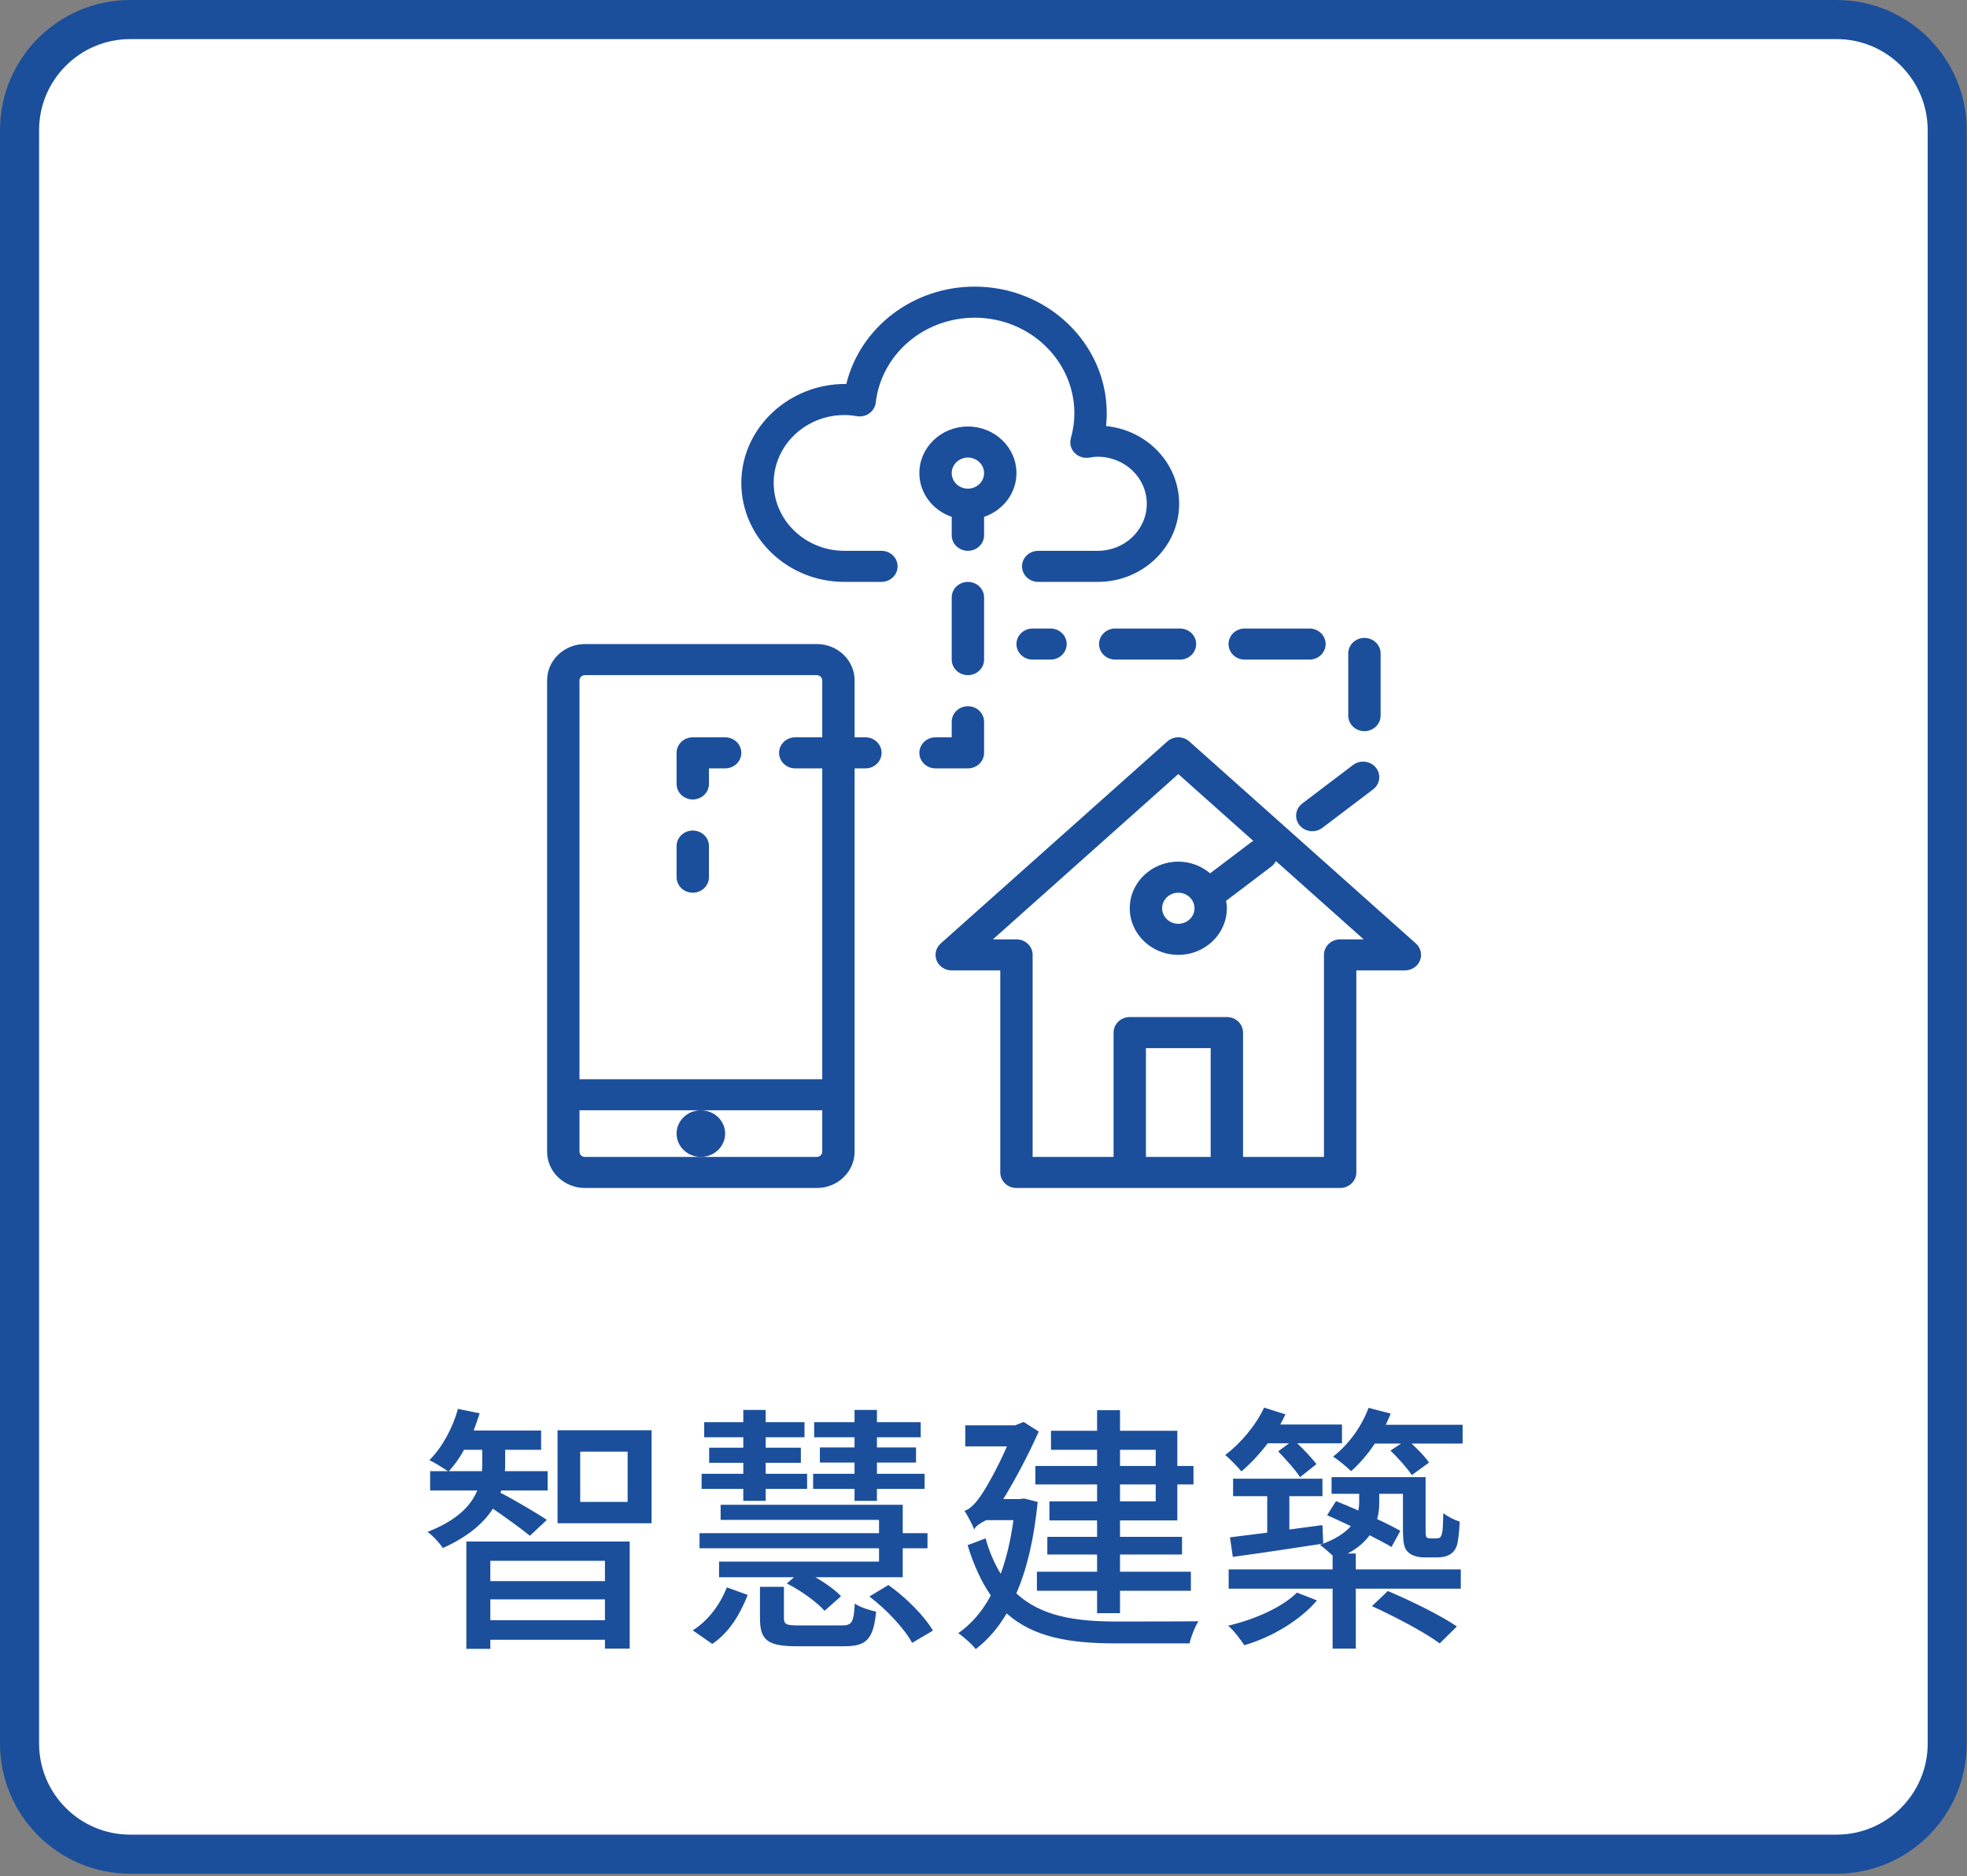 <svg width="151" height="144" viewBox="0 0 151 144" fill="none" xmlns="http://www.w3.org/2000/svg">
<rect x="0" y="0" width="151" height="144" fill="#808080" stroke="none"/>
<path d="M1.5 10C1.5 5.306 5.306 1.5 10 1.5H140.983C145.677 1.5 149.483 5.306 149.483 10V133.819C149.483 138.514 145.677 142.319 140.983 142.319H10C5.306 142.319 1.5 138.514 1.5 133.819V10Z" fill="white" stroke="#1B4F9C" stroke-width="3"/>
<path d="M64.822 31.857C65.124 31.857 65.436 31.885 65.775 31.943C66.111 32.002 66.461 31.922 66.736 31.725C67.012 31.528 67.189 31.23 67.228 30.902C67.662 27.187 70.929 24.386 74.826 24.386C79.045 24.386 82.477 27.681 82.477 31.731C82.477 32.354 82.385 32.996 82.205 33.641C82.095 34.034 82.202 34.455 82.489 34.755C82.775 35.055 83.203 35.197 83.62 35.125C83.834 35.089 84.051 35.058 84.275 35.058C86.349 35.058 88.035 36.677 88.035 38.668C88.035 40.658 86.349 42.278 84.275 42.278H79.701C79.014 42.278 78.458 42.812 78.458 43.471C78.458 44.13 79.014 44.664 79.701 44.664H84.275C87.718 44.664 90.52 41.974 90.52 38.669C90.52 35.568 88.055 33.009 84.908 32.703C84.943 32.377 84.962 32.052 84.962 31.731C84.962 26.366 80.415 22 74.826 22C70.078 22 66.036 25.139 64.968 29.472C60.595 29.423 56.909 32.832 56.909 37.067C56.909 41.256 60.459 44.664 64.822 44.664H67.662C68.348 44.664 68.905 44.13 68.905 43.471C68.905 42.812 68.348 42.278 67.662 42.278H64.822C61.829 42.278 59.394 39.94 59.394 37.067C59.394 34.194 61.829 31.857 64.822 31.857Z" fill="#1B4F9C"/>
<path d="M53.803 88.799C54.832 88.799 55.666 87.998 55.666 87.01C55.666 86.022 54.832 85.221 53.803 85.221C52.774 85.221 51.939 86.022 51.939 87.01C51.939 87.998 52.774 88.799 53.803 88.799Z" fill="#1B4F9C"/>
<path d="M108.694 72.418L91.3 56.911C90.823 56.486 90.086 56.486 89.609 56.911L72.215 72.418C71.841 72.752 71.717 73.272 71.904 73.729C72.091 74.185 72.55 74.485 73.061 74.485H76.788V89.992C76.788 90.651 77.344 91.185 78.03 91.185H102.879C103.565 91.185 104.121 90.651 104.121 89.992V74.485H107.848C108.359 74.485 108.818 74.185 109.005 73.729C109.191 73.272 109.068 72.752 108.694 72.418ZM92.939 88.799H87.969V80.449H92.939V88.799ZM102.878 72.1C102.192 72.1 101.636 72.634 101.636 73.292V88.799H95.424V79.257C95.424 78.598 94.868 78.064 94.181 78.064H86.727C86.041 78.064 85.485 78.598 85.485 79.257V88.799H79.272V73.292C79.272 72.634 78.716 72.1 78.03 72.1H76.224L90.454 59.413L96.222 64.555C96.172 64.582 96.117 64.593 96.07 64.628L92.897 67.033C92.242 66.481 91.393 66.135 90.454 66.135C88.399 66.135 86.727 67.74 86.727 69.714C86.727 71.687 88.399 73.292 90.454 73.292C92.51 73.292 94.181 71.687 94.181 69.714C94.181 69.519 94.153 69.331 94.122 69.144L97.61 66.501C97.759 66.387 97.866 66.245 97.945 66.091L104.684 72.1H102.878ZM91.697 69.714C91.697 70.371 91.139 70.907 90.454 70.907C89.769 70.907 89.212 70.371 89.212 69.714C89.212 69.056 89.769 68.521 90.454 68.521C91.139 68.521 91.697 69.056 91.697 69.714Z" fill="#1B4F9C"/>
<path d="M75.545 39.673C76.988 39.179 78.03 37.867 78.03 36.314C78.03 34.341 76.358 32.736 74.303 32.736C72.248 32.736 70.576 34.341 70.576 36.314C70.576 37.867 71.617 39.179 73.06 39.673V41.085C73.06 41.744 73.617 42.278 74.303 42.278C74.989 42.278 75.545 41.744 75.545 41.085V39.673ZM74.303 35.121C74.988 35.121 75.545 35.657 75.545 36.314C75.545 36.972 74.988 37.507 74.303 37.507C73.618 37.507 73.06 36.972 73.06 36.314C73.06 35.657 73.618 35.121 74.303 35.121Z" fill="#1B4F9C"/>
<path d="M74.303 44.664C73.617 44.664 73.06 45.198 73.06 45.857V50.628C73.06 51.287 73.617 51.821 74.303 51.821C74.989 51.821 75.545 51.287 75.545 50.628V45.857C75.545 45.198 74.989 44.664 74.303 44.664Z" fill="#1B4F9C"/>
<path d="M75.545 57.785V55.4C75.545 54.741 74.989 54.207 74.303 54.207C73.617 54.207 73.06 54.741 73.06 55.4V56.593H71.818C71.132 56.593 70.576 57.127 70.576 57.785C70.576 58.444 71.132 58.978 71.818 58.978H74.303C74.989 58.978 75.545 58.444 75.545 57.785Z" fill="#1B4F9C"/>
<path d="M66.434 56.592H65.606V52.222C65.606 50.686 64.304 49.435 62.703 49.435H44.903C43.303 49.435 42 50.686 42 52.222V84.028V88.398C42 89.934 43.302 91.185 44.903 91.185H62.703C64.304 91.185 65.606 89.934 65.606 88.398V84.028V58.978H66.434C67.121 58.978 67.677 58.444 67.677 57.785C67.677 57.127 67.12 56.592 66.434 56.592ZM63.121 88.398C63.121 88.619 62.934 88.799 62.703 88.799H53.803H44.903C44.672 88.799 44.485 88.619 44.485 88.398V85.221H53.803H63.121V88.398ZM63.121 82.835H44.485V52.222C44.485 52.001 44.672 51.821 44.903 51.821H62.703C62.934 51.821 63.121 52.001 63.121 52.222V56.592H61.05C60.364 56.592 59.808 57.127 59.808 57.785C59.808 58.444 60.364 58.978 61.05 58.978H63.121V82.835Z" fill="#1B4F9C"/>
<path d="M55.666 56.593H53.182C52.495 56.593 51.939 57.127 51.939 57.785V60.171C51.939 60.83 52.495 61.364 53.182 61.364C53.868 61.364 54.424 60.83 54.424 60.171V58.978H55.666C56.353 58.978 56.909 58.444 56.909 57.785C56.909 57.127 56.353 56.593 55.666 56.593Z" fill="#1B4F9C"/>
<path d="M53.182 63.75C52.495 63.75 51.939 64.284 51.939 64.943V67.328C51.939 67.987 52.495 68.521 53.182 68.521C53.868 68.521 54.424 67.987 54.424 67.328V64.943C54.424 64.284 53.868 63.75 53.182 63.75Z" fill="#1B4F9C"/>
<path d="M104.742 56.12C105.428 56.12 105.985 55.585 105.985 54.927V50.155C105.985 49.496 105.428 48.962 104.742 48.962C104.056 48.962 103.5 49.496 103.5 50.155V54.927C103.5 55.585 104.056 56.12 104.742 56.12Z" fill="#1B4F9C"/>
<path d="M79.273 50.628H80.644C81.33 50.628 81.886 50.094 81.886 49.435C81.886 48.776 81.33 48.242 80.644 48.242H79.273C78.586 48.242 78.03 48.776 78.03 49.435C78.03 50.094 78.586 50.628 79.273 50.628Z" fill="#1B4F9C"/>
<path d="M103.871 58.715L99.971 61.672C99.432 62.08 99.34 62.83 99.766 63.347C100.011 63.645 100.374 63.801 100.741 63.801C101.011 63.801 101.282 63.717 101.511 63.544L105.411 60.587C105.949 60.179 106.041 59.429 105.616 58.912C105.19 58.396 104.409 58.307 103.871 58.715Z" fill="#1B4F9C"/>
<path d="M95.552 50.628H100.522C101.208 50.628 101.765 50.094 101.765 49.435C101.765 48.776 101.208 48.242 100.522 48.242H95.552C94.866 48.242 94.31 48.776 94.31 49.435C94.31 50.094 94.866 50.628 95.552 50.628Z" fill="#1B4F9C"/>
<path d="M84.371 49.435C84.371 50.094 84.927 50.628 85.613 50.628H90.583C91.269 50.628 91.825 50.094 91.825 49.435C91.825 48.776 91.269 48.242 90.583 48.242H85.613C84.927 48.242 84.371 48.776 84.371 49.435Z" fill="#1B4F9C"/>
<path d="M34.46 112.92C34.88 112.46 35.28 111.92 35.62 111.28H37.02V112.3C37.02 112.5 37.02 112.7 37 112.92H34.46ZM41.98 116.66C41.44 116.28 39.24 114.98 38.42 114.58L38.48 114.4H42.04V112.92H38.76C38.78 112.72 38.78 112.52 38.78 112.32V111.28H41.54V109.8H36.36C36.52 109.36 36.68 108.94 36.82 108.48L35.16 108.14C34.74 109.62 33.96 111.08 32.96 112.08C33.34 112.24 34.02 112.68 34.38 112.92H33.02V114.4H36.64C36.18 115.52 35.14 116.68 32.82 117.58C33.24 117.88 33.76 118.46 34 118.82C35.96 117.94 37.14 116.88 37.84 115.8C38.8 116.46 40.1 117.4 40.68 117.88L41.98 116.66ZM46.44 119.8V121.36H37.64V119.8H46.44ZM37.64 124.36V122.76H46.44V124.36H37.64ZM35.8 126.56H37.64V125.86H46.44V126.54H48.34V118.32H35.8V126.56ZM48.18 115.28H44.54V111.42H48.18V115.28ZM42.8 109.78V116.92H50.02V109.78H42.8ZM65.6 115.2H67.32V114.28H70.98V113.12H67.32V112.26H70.32V111.1H67.32V110.32H70.68V109.16H67.32V108.22H65.6V109.16H62.5V110.32H65.6V111.1H62.94V112.26H65.6V113.12H62.42V114.28H65.6V115.2ZM57.06 115.2H58.78V114.28H61.96V113.12H58.78V112.28H61.48V111.12H58.78V110.32H61.76V109.16H58.78V108.22H57.06V109.16H54.06V110.32H57.06V111.12H54.44V112.28H57.06V113.12H53.86V114.28H57.06V115.2ZM67.48 119.86H55.2V121.06H60.96L60.4 121.54C61.48 122.08 62.72 122.98 63.3 123.64L64.56 122.52C64.12 122.04 63.38 121.52 62.6 121.06H69.3V118.84H71.2V117.68H69.3V115.5H55.32V116.66H67.48V117.68H53.7V118.84H67.48V119.86ZM54.68 126.18C56.02 125.28 56.84 123.84 57.4 122.42L55.8 121.84C55.3 123.1 54.42 124.36 53.18 125.14L54.68 126.18ZM61.36 124.76C60.34 124.76 60.18 124.68 60.18 124.18V121.8H58.34V124.2C58.34 125.88 58.9 126.36 61.18 126.36H64.8C66.5 126.36 67.04 125.86 67.26 123.7C66.76 123.6 66 123.36 65.62 123.08C65.54 124.56 65.38 124.76 64.62 124.76H61.36ZM66.74 122.54C68.06 123.54 69.46 125.04 70.02 126.1L71.62 125.16C70.98 124.06 69.56 122.62 68.2 121.66L66.74 122.54ZM88.72 111.28V112.52H85.98V111.28H88.72ZM88.72 115.24H85.98V113.94H88.72V115.24ZM84.22 112.52H79.48V113.94H84.22V115.24H80.56V116.7H84.22V117.96H80.4V119.32H84.22V120.64H79.6V122.1H84.22V123.82H85.98V122.1H91.42V120.64H85.98V119.32H90.74V117.96H85.98V116.7H90.38V113.94H91.62V112.52H90.38V109.82H85.98V108.24H84.22V109.82H80.68V111.28H84.22V112.52ZM78.62 115.02L78.28 115.06H77.02C77.94 113.56 78.9 111.76 79.74 109.88L78.58 109.14L77.94 109.4H74.1V111.02H77.3C76.56 112.72 75.68 114.24 75.36 114.7C74.94 115.36 74.42 115.88 74.04 115.96C74.28 116.32 74.66 117.06 74.8 117.42C74.8 117.18 75.32 116.88 75.7 116.68H77.8C77.58 118.24 77.26 119.62 76.82 120.8C76.36 120.04 75.96 119.16 75.66 118.08L74.28 118.6C74.76 120.18 75.36 121.44 76.06 122.46C75.4 123.7 74.56 124.66 73.56 125.36C73.94 125.6 74.64 126.22 74.9 126.58C75.82 125.88 76.6 124.98 77.28 123.84C79.34 125.68 82.14 126.14 85.66 126.14H91.32C91.42 125.64 91.74 124.84 92 124.44C90.84 124.46 86.64 124.46 85.7 124.46C82.56 124.46 79.92 124.06 78.02 122.3C78.84 120.42 79.38 118.1 79.66 115.28L78.62 115.02ZM98.96 110.78L98.12 111.4C98.7 112 99.46 112.84 99.8 113.38L101.06 112.38C100.74 111.96 100.14 111.3 99.58 110.78H103.02V109.34H98.28C98.42 109.08 98.56 108.82 98.68 108.56L97.04 108.04C96.4 109.42 95.24 110.78 94.06 111.68C94.42 111.98 95.04 112.62 95.3 112.94C95.98 112.36 96.7 111.6 97.32 110.78H98.96ZM94.64 119.5C96.56 119.24 99.12 118.86 101.58 118.48L101.52 117.06C100.68 117.18 99.8 117.28 98.98 117.4V114.84H101.52V113.5H94.66V114.84H97.28V117.64C96.2 117.78 95.22 117.9 94.42 118L94.64 119.5ZM99.56 122.24C98.46 123.36 96.28 124.32 94.28 124.78C94.7 125.14 95.24 125.84 95.52 126.28C97.62 125.68 99.84 124.34 101.1 122.84L99.56 122.24ZM105.32 123.28C107.08 124.08 109.4 125.3 110.52 126.14L111.84 124.84C110.62 124 108.3 122.86 106.54 122.12L105.32 123.28ZM104.08 119.24H103.46C104.22 118.84 104.76 118.36 105.14 117.84C105.8 118.18 106.4 118.48 106.82 118.74L107.5 117.5C107.04 117.24 106.42 116.92 105.72 116.6C105.84 116.18 105.88 115.74 105.88 115.32V114.66H107.7V117.36C107.7 118.5 107.8 118.88 108.12 119.16C108.4 119.42 108.9 119.54 109.32 119.54H110.26C110.58 119.54 110.98 119.5 111.22 119.36C111.5 119.22 111.7 119 111.82 118.68C111.94 118.38 112.02 117.54 112.06 116.8C111.64 116.66 111.12 116.4 110.8 116.14C110.78 116.82 110.76 117.38 110.72 117.6C110.68 117.84 110.6 117.96 110.54 118.02C110.46 118.06 110.34 118.08 110.22 118.08H109.78C109.68 118.08 109.58 118.06 109.52 118C109.44 117.92 109.44 117.72 109.44 117.38V113.38H102.22V114.66H104.34V115.28C104.34 115.5 104.32 115.72 104.28 115.94C103.68 115.68 103.08 115.42 102.56 115.22L101.88 116.3C102.44 116.54 103.06 116.84 103.7 117.14C103.24 117.66 102.52 118.16 101.32 118.58C101.6 118.76 102 119.12 102.3 119.4V120.46H94.32V121.94H102.3V126.54H104.08V121.94H112.14V120.46H104.08V119.24ZM106.38 109.36C106.52 109.06 106.64 108.8 106.76 108.5L105.06 108.06C104.52 109.52 103.5 110.9 102.34 111.8C102.74 112.06 103.42 112.62 103.72 112.92C104.36 112.36 105 111.62 105.54 110.8H107.56L106.74 111.34C107.34 111.92 108.04 112.7 108.38 113.22L109.7 112.26C109.42 111.84 108.88 111.28 108.36 110.8H112.28V109.36H106.38Z" fill="#1B4F9C"/>
</svg>
